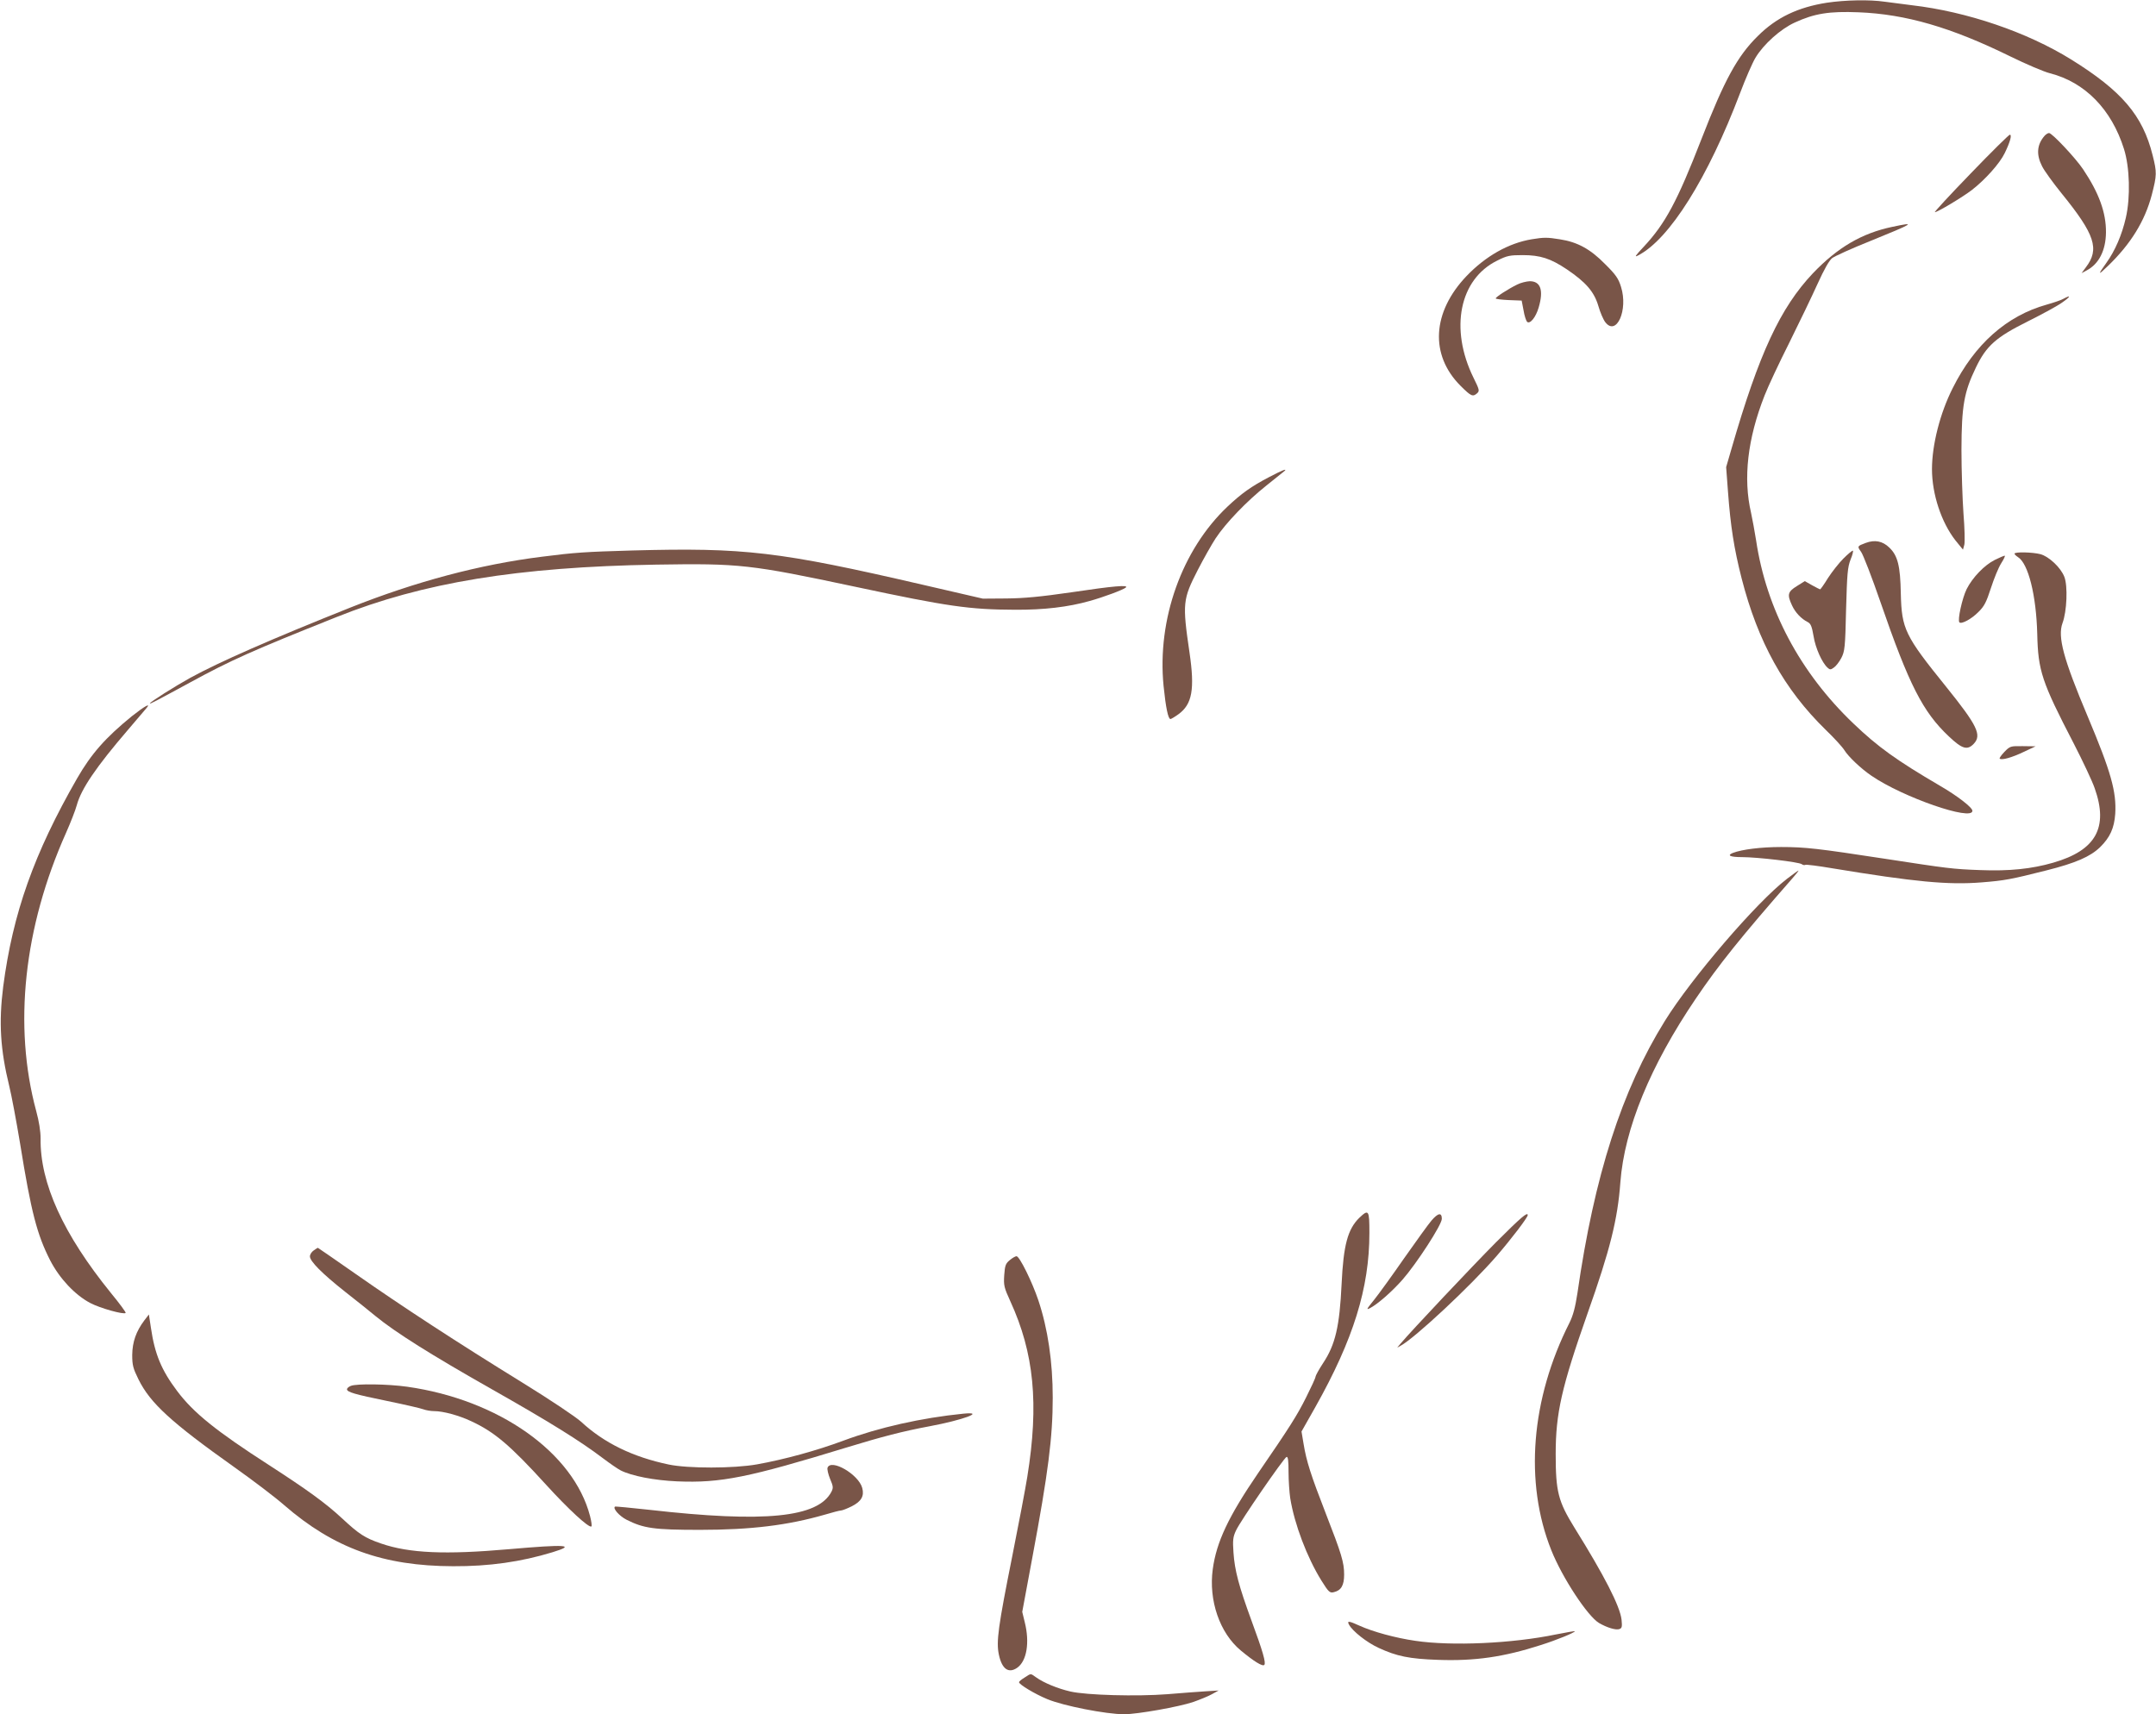 <?xml version="1.0" standalone="no"?>
<!DOCTYPE svg PUBLIC "-//W3C//DTD SVG 20010904//EN"
 "http://www.w3.org/TR/2001/REC-SVG-20010904/DTD/svg10.dtd">
<svg version="1.0" xmlns="http://www.w3.org/2000/svg"
 width="1280pt" height="1018pt" viewBox="0 0 1280 1018"
 preserveAspectRatio="xMidYMid meet">
<g transform="translate(0,1018) scale(0.1,-0.1)"
fill="#795548" stroke="none">
<path d="M10847 10164 c-173 -27 -301 -88 -411 -198 -121 -119 -198 -260 -335
-613 -143 -368 -214 -501 -342 -638 -50 -53 -58 -65 -34 -52 187 96 415 461
606 965 32 85 73 179 91 209 48 80 148 170 233 209 117 54 205 68 379 61 280
-11 549 -89 901 -262 94 -46 199 -91 235 -100 208 -53 366 -214 440 -450 34
-108 39 -286 11 -408 -23 -101 -64 -196 -115 -267 -53 -74 -52 -78 8 -20 136
131 220 267 261 423 30 117 31 132 5 235 -59 237 -183 382 -484 569 -261 162
-618 284 -946 322 -52 7 -125 16 -162 21 -89 13 -233 10 -341 -6z"/>
<path d="M12138 9373 c-45 -52 -50 -111 -14 -181 13 -26 65 -98 116 -161 198
-244 226 -330 144 -438 l-26 -35 30 16 c73 38 114 119 115 226 1 118 -42 235
-136 375 -45 67 -184 215 -202 215 -7 0 -19 -8 -27 -17z"/>
<path d="M11700 9150 c-122 -126 -218 -230 -213 -230 16 0 164 89 219 131 80
62 166 158 196 220 32 66 44 109 30 109 -5 0 -110 -103 -232 -230z"/>
<path d="M11235 8833 c-182 -38 -326 -123 -472 -276 -193 -204 -320 -476 -483
-1041 l-32 -110 11 -147 c15 -203 36 -338 81 -514 97 -378 252 -658 499 -899
50 -48 100 -103 111 -121 24 -39 99 -110 161 -152 185 -127 599 -271 599 -208
0 20 -91 90 -193 149 -256 150 -368 230 -514 370 -316 302 -516 678 -577 1086
-8 52 -22 126 -30 164 -48 206 -21 440 80 697 20 52 86 193 147 314 60 121
136 279 168 350 39 86 68 137 86 152 16 12 117 58 225 101 263 107 278 116
133 85z"/>
<path d="M9093 8759 c-137 -23 -273 -100 -386 -218 -205 -215 -219 -469 -36
-652 63 -63 73 -67 99 -44 15 14 13 21 -22 92 -143 291 -83 585 140 695 59 30
76 33 152 33 105 0 166 -20 263 -85 112 -76 161 -132 186 -216 11 -39 30 -83
42 -98 66 -84 136 73 93 210 -15 49 -30 72 -95 136 -87 89 -164 131 -269 147
-74 12 -94 12 -167 0z"/>
<path d="M9007 8490 c-55 -27 -127 -74 -127 -82 0 -4 35 -8 77 -10 l77 -3 11
-57 c5 -32 15 -62 21 -69 17 -16 52 26 69 85 30 102 12 156 -53 156 -20 -1
-54 -9 -75 -20z"/>
<path d="M12249 8405 c-14 -8 -59 -23 -98 -34 -237 -66 -428 -235 -558 -496
-75 -148 -123 -337 -123 -481 0 -149 56 -317 140 -424 l44 -54 8 29 c4 16 2
99 -5 185 -6 85 -12 256 -12 380 1 260 15 341 86 488 62 129 120 180 309 274
86 43 178 93 205 113 50 35 52 46 4 20z"/>
<path d="M7535 7347 c-107 -56 -164 -97 -247 -175 -271 -256 -419 -670 -380
-1065 13 -128 27 -197 41 -197 4 0 26 13 48 29 81 59 97 148 65 366 -43 293
-40 316 49 490 34 66 82 151 106 188 61 92 185 221 302 314 53 42 100 80 106
85 21 19 -14 5 -90 -35z"/>
<path d="M11077 6956 c-51 -19 -52 -20 -28 -53 12 -16 64 -150 115 -298 170
-493 252 -653 406 -798 79 -75 110 -84 148 -44 49 52 21 109 -165 340 -244
302 -263 342 -268 552 -3 164 -18 225 -68 273 -40 39 -86 48 -140 28z"/>
<path d="M3755 6911 c-281 -8 -342 -12 -537 -37 -369 -46 -751 -148 -1138
-302 -471 -188 -778 -323 -950 -417 -87 -48 -240 -144 -240 -152 0 -5 32 12
240 125 240 131 367 188 869 388 512 205 1077 297 1896 311 498 8 559 1 1185
-132 549 -117 675 -135 947 -136 170 -1 315 16 442 52 83 23 201 67 215 80 19
17 -74 9 -321 -28 -186 -27 -283 -36 -388 -37 l-140 -1 -359 83 c-851 197
-1056 221 -1721 203z"/>
<path d="M10944 6863 c-26 -26 -67 -78 -91 -115 -23 -38 -45 -68 -47 -68 -2 0
-23 11 -47 24 l-44 25 -48 -30 c-53 -33 -58 -50 -28 -114 19 -42 55 -80 93
-99 18 -9 25 -25 35 -84 11 -70 50 -157 83 -187 14 -13 19 -13 38 1 12 8 32
34 44 57 20 39 23 61 28 287 6 215 9 251 27 298 12 28 17 52 13 52 -5 0 -30
-21 -56 -47z"/>
<path d="M11960 6892 c0 -4 9 -13 20 -20 62 -38 109 -227 115 -457 5 -218 26
-283 217 -651 54 -105 110 -224 124 -265 83 -234 7 -369 -246 -442 -128 -37
-261 -51 -434 -44 -166 6 -192 10 -570 68 -392 60 -468 69 -612 69 -118 0
-231 -14 -286 -35 -38 -15 -15 -25 54 -25 91 0 339 -29 355 -42 7 -5 16 -7 21
-4 4 3 76 -6 158 -20 491 -81 689 -100 889 -84 138 11 174 18 384 71 175 44
261 82 319 138 59 58 84 113 90 198 8 131 -25 249 -163 577 -145 344 -180 474
-150 556 26 69 32 220 11 274 -21 55 -91 121 -142 135 -45 12 -154 15 -154 3z"/>
<path d="M11843 6855 c-62 -31 -132 -104 -167 -173 -26 -52 -56 -186 -43 -198
12 -12 72 20 113 62 35 34 47 59 74 142 18 56 45 122 61 147 16 25 25 45 21
45 -5 0 -31 -11 -59 -25z"/>
<path d="M783 5927 c-156 -127 -241 -223 -325 -369 -256 -446 -382 -801 -439
-1237 -27 -213 -17 -375 36 -591 13 -52 42 -207 65 -345 65 -404 100 -537 178
-690 56 -108 147 -205 238 -253 59 -31 199 -70 210 -59 3 3 -36 56 -87 118
-283 349 -422 653 -418 919 0 41 -9 100 -26 162 -137 507 -74 1090 177 1652
27 61 56 135 64 165 26 96 115 227 303 446 52 61 101 118 109 128 32 37 -9 14
-85 -46z"/>
<path d="M11900 5715 c-18 -19 -31 -37 -28 -40 11 -11 72 6 143 40 l70 33 -76
1 c-73 1 -76 0 -109 -34z"/>
<path d="M10609 4961 c-179 -137 -567 -589 -725 -844 -256 -412 -419 -920
-519 -1617 -13 -84 -25 -130 -47 -175 -229 -453 -269 -948 -108 -1351 65 -163
215 -391 283 -432 48 -28 101 -44 122 -36 15 6 16 15 12 56 -10 81 -101 259
-279 545 -97 157 -112 214 -112 438 0 243 35 397 189 835 134 378 179 559 195
779 24 318 178 693 448 1091 136 201 266 363 575 716 21 24 37 44 34 44 -2 0
-33 -22 -68 -49z"/>
<path d="M8070 2948 c-69 -68 -94 -162 -105 -393 -12 -252 -37 -360 -110 -470
-25 -38 -45 -75 -45 -81 0 -7 -25 -61 -55 -121 -55 -110 -97 -176 -287 -453
-174 -255 -246 -406 -268 -569 -25 -185 41 -378 166 -482 78 -65 130 -97 140
-86 11 11 -8 79 -76 263 -75 205 -100 298 -107 405 -5 72 -3 92 15 130 24 54
284 431 300 437 9 3 12 -23 12 -90 0 -51 5 -121 10 -155 25 -155 100 -352 185
-489 43 -69 50 -75 74 -69 43 10 61 40 61 104 0 73 -15 122 -110 366 -87 224
-114 307 -131 412 l-12 72 82 145 c226 402 321 707 321 1034 0 137 -4 143 -60
90z"/>
<path d="M8498 2931 c-18 -21 -90 -121 -161 -222 -70 -101 -151 -213 -179
-248 -46 -57 -49 -62 -22 -48 46 25 128 97 190 167 85 97 234 327 234 362 0
39 -22 36 -62 -11z"/>
<path d="M8882 2803 c-142 -143 -502 -525 -567 -602 l-20 -24 20 11 c85 46
416 355 571 534 87 101 184 228 184 242 0 21 -39 -12 -188 -161z"/>
<path d="M1862 2754 c-12 -8 -22 -24 -22 -35 0 -29 71 -101 210 -211 69 -54
150 -119 180 -144 117 -96 330 -230 690 -434 346 -196 524 -307 660 -410 41
-31 89 -64 105 -72 65 -33 199 -59 335 -65 259 -11 425 23 1009 202 206 63
333 96 489 125 198 37 337 88 202 75 -250 -25 -502 -82 -712 -160 -158 -59
-351 -112 -513 -141 -140 -25 -410 -25 -525 -1 -214 45 -384 128 -520 254 -32
29 -181 129 -348 232 -389 240 -714 452 -988 644 -123 86 -226 157 -227 157
-1 0 -13 -7 -25 -16z"/>
<path d="M5994 2696 c-24 -20 -28 -32 -32 -89 -4 -60 -1 -73 36 -154 141 -307
171 -609 101 -1043 -11 -69 -51 -280 -89 -470 -84 -420 -96 -508 -80 -585 18
-86 57 -115 109 -79 57 40 75 150 45 270 l-15 62 60 323 c94 502 121 714 121
949 0 213 -29 409 -85 577 -36 108 -112 263 -130 263 -7 0 -26 -11 -41 -24z"/>
<path d="M857 2339 c-49 -65 -71 -128 -72 -205 0 -61 5 -80 37 -145 70 -142
195 -256 568 -521 113 -80 247 -182 298 -227 294 -255 588 -361 1002 -362 215
-1 403 26 590 83 144 44 83 48 -260 18 -376 -33 -590 -24 -758 34 -96 33 -130
55 -232 150 -97 90 -206 169 -435 317 -312 201 -446 309 -543 438 -94 125
-133 219 -156 376 l-12 79 -27 -35z"/>
<path d="M2083 1950 c-13 -5 -23 -14 -23 -20 0 -17 45 -30 240 -70 102 -21
198 -43 213 -49 16 -6 45 -11 66 -11 51 0 145 -25 219 -60 138 -64 231 -143
444 -377 130 -143 253 -257 269 -248 4 3 0 31 -8 62 -98 377 -542 691 -1086
768 -113 16 -300 19 -334 5z"/>
<path d="M4913 1464 c-3 -9 4 -39 15 -66 19 -45 20 -53 8 -77 -80 -153 -395
-185 -1081 -107 -110 12 -202 21 -204 19 -14 -11 26 -56 69 -78 101 -51 163
-60 435 -60 303 0 522 27 741 90 46 14 90 25 97 25 7 0 36 11 64 25 57 29 75
61 62 109 -22 81 -185 175 -206 120z"/>
<path d="M8009 532 c21 -39 106 -106 176 -138 108 -50 182 -65 352 -71 219 -8
391 17 611 88 92 29 202 74 202 82 0 2 -51 -7 -112 -19 -260 -54 -619 -70
-835 -38 -118 17 -253 54 -332 90 -64 29 -75 30 -62 6z"/>
<path d="M6083 218 c-18 -11 -33 -23 -33 -28 0 -13 94 -70 167 -100 95 -40
350 -90 457 -90 78 0 326 44 411 73 39 14 89 34 110 46 l40 22 -80 -5 c-44 -3
-145 -10 -225 -17 -180 -14 -479 -6 -575 16 -74 17 -158 51 -205 85 -33 23
-27 24 -67 -2z"/>
</g>
</svg>
